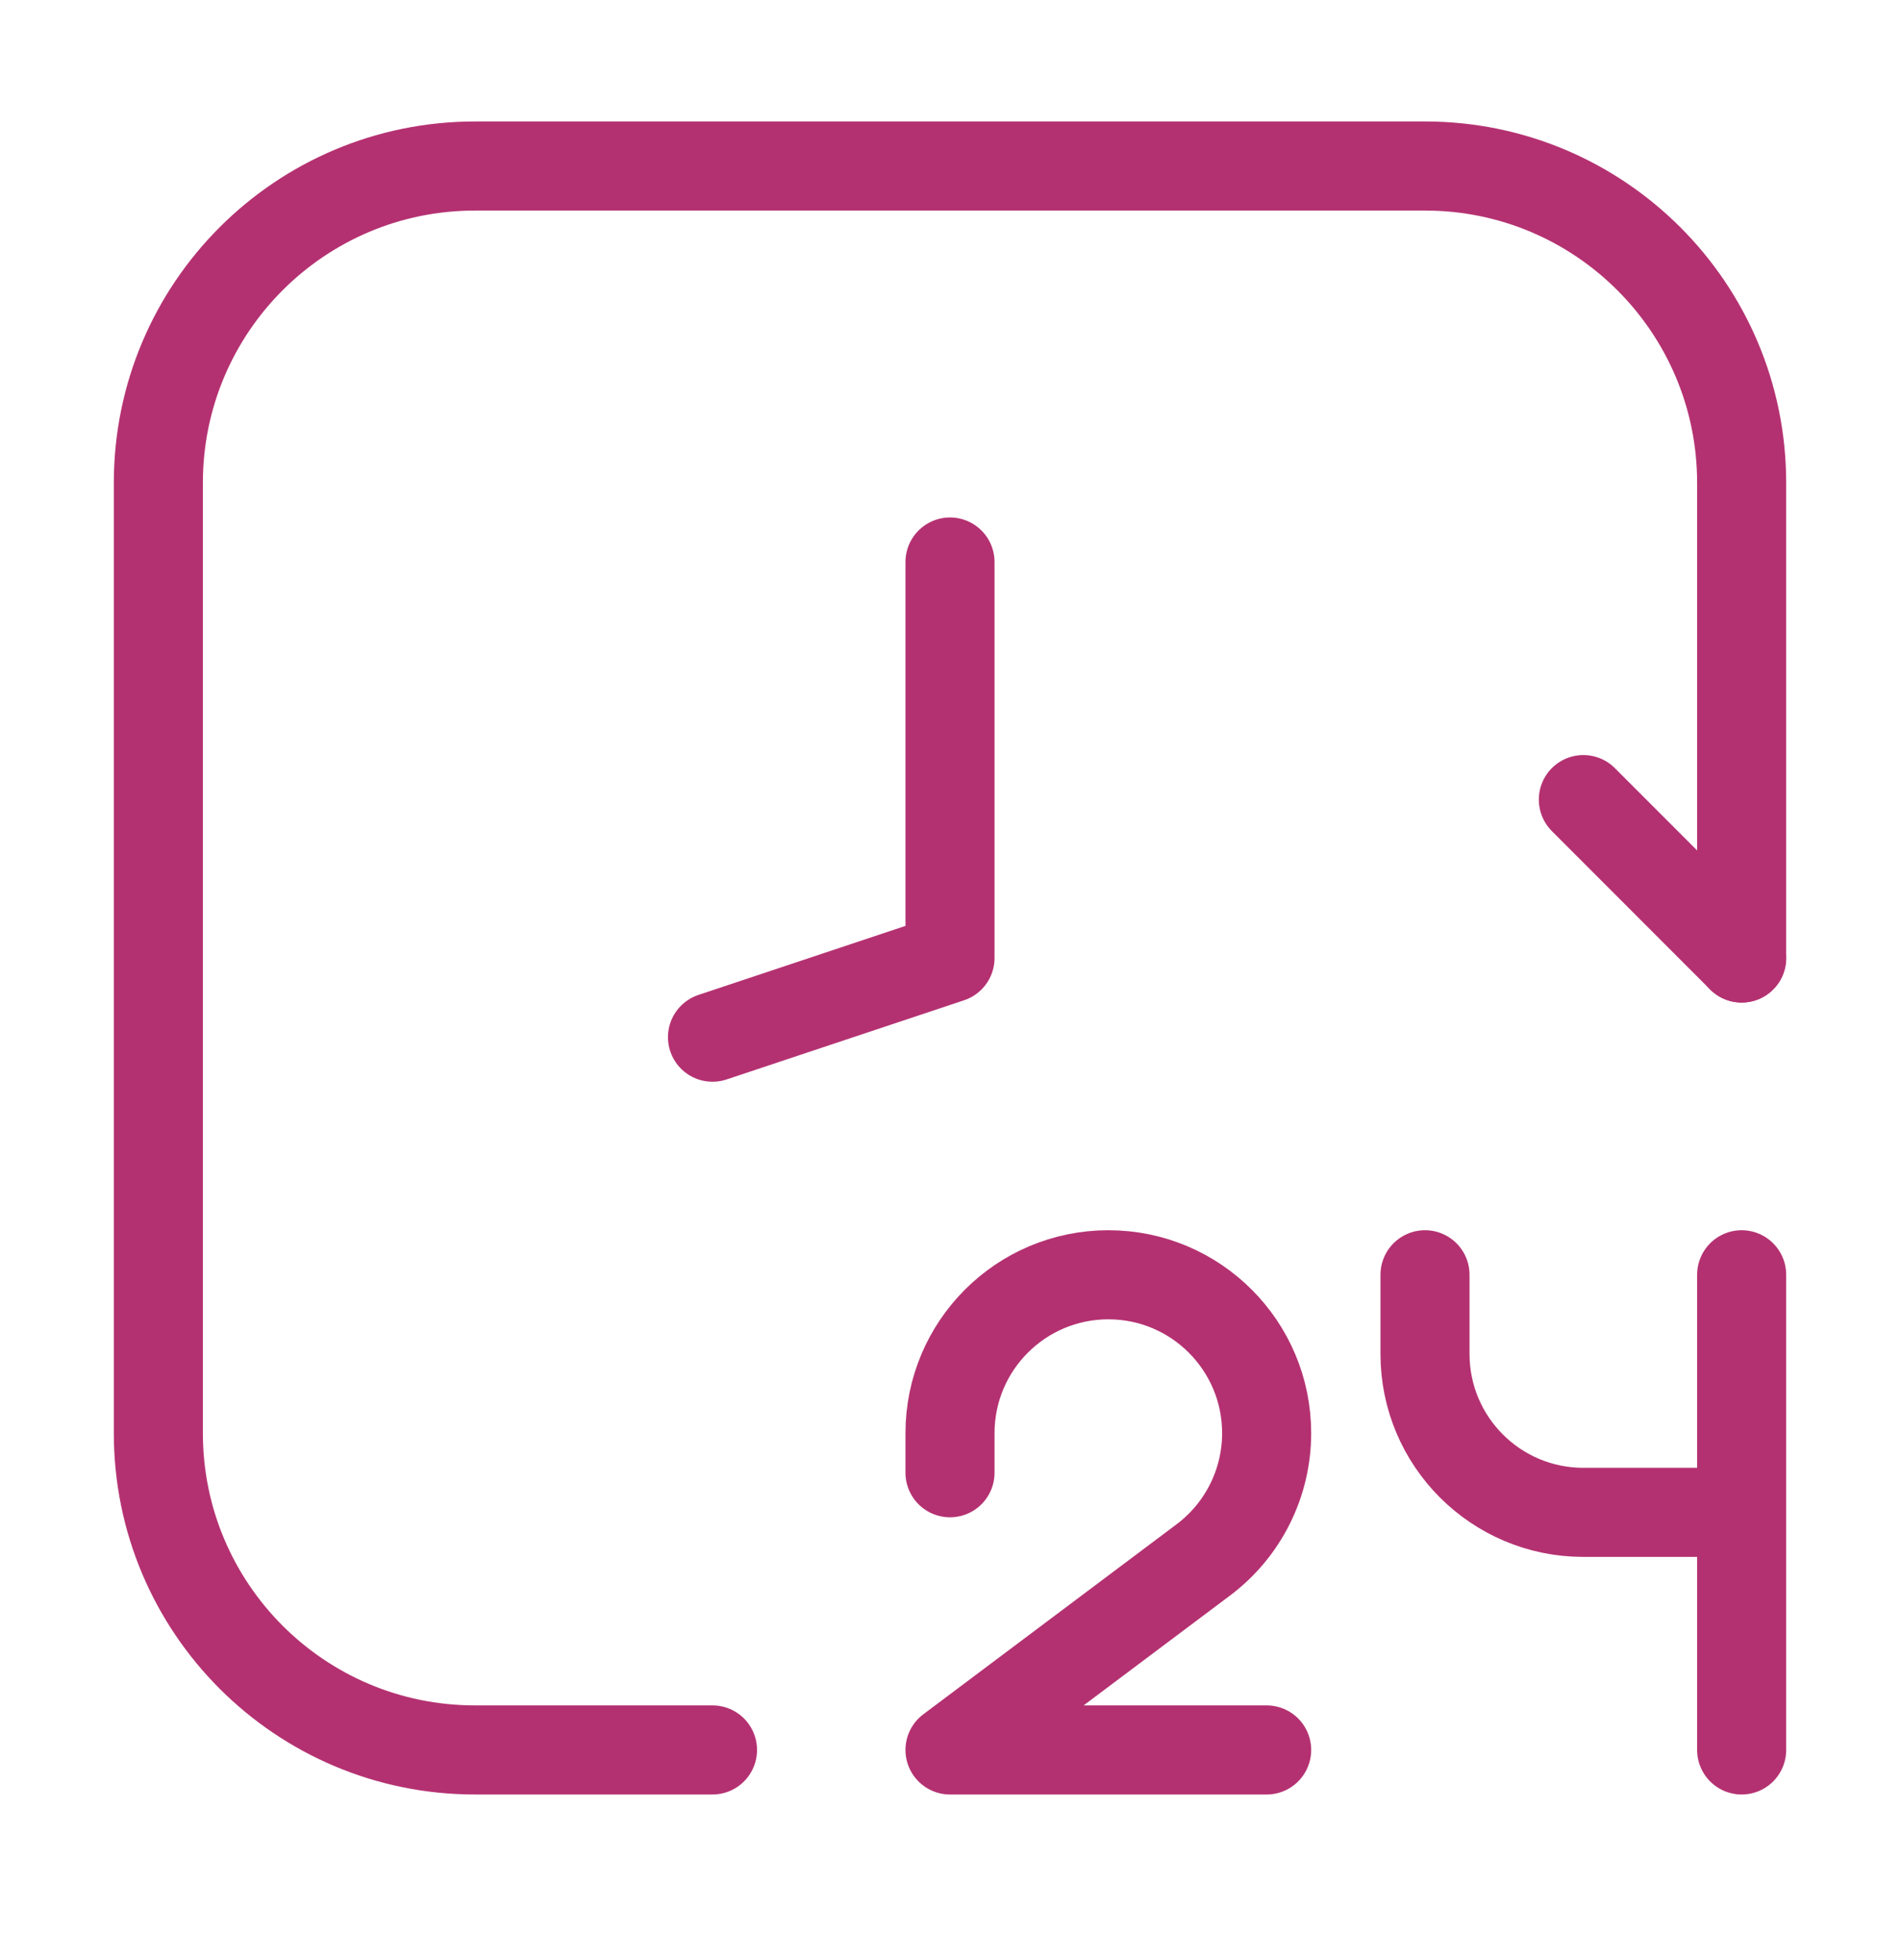 <svg xmlns="http://www.w3.org/2000/svg" fill="none" viewBox="0 0 32 33" height="33" width="32">
<path stroke-linecap="round" stroke-width="1.5" stroke="#B43171" d="M29.333 16.129V8.129C29.333 5.183 26.945 2.795 24 2.795H8C5.054 2.795 2.667 5.183 2.667 8.129V24.129C2.667 27.074 5.054 29.462 8 29.462H12"></path>
<path stroke-linejoin="round" stroke-linecap="round" stroke-width="1.5" stroke="#B43171" d="M16 9.462V16.129L12 17.462"></path>
<path stroke-linejoin="round" stroke-linecap="round" stroke-width="1.5" stroke="#B43171" d="M16 24.795V24.129C16 22.656 17.194 21.462 18.667 21.462V21.462C20.139 21.462 21.333 22.656 21.333 24.129V24.129C21.333 24.968 20.938 25.758 20.267 26.262L16 29.462H21.333"></path>
<path stroke-linejoin="round" stroke-linecap="round" stroke-width="1.5" stroke="#B43171" d="M24 21.462V22.795C24 24.268 25.194 25.462 26.667 25.462H29.333M29.333 25.462V21.462M29.333 25.462V29.462"></path>
<path stroke-linejoin="round" stroke-linecap="round" stroke-width="1.5" stroke="#B43171" d="M29.333 16.129L26.667 13.462"></path>
</svg>
